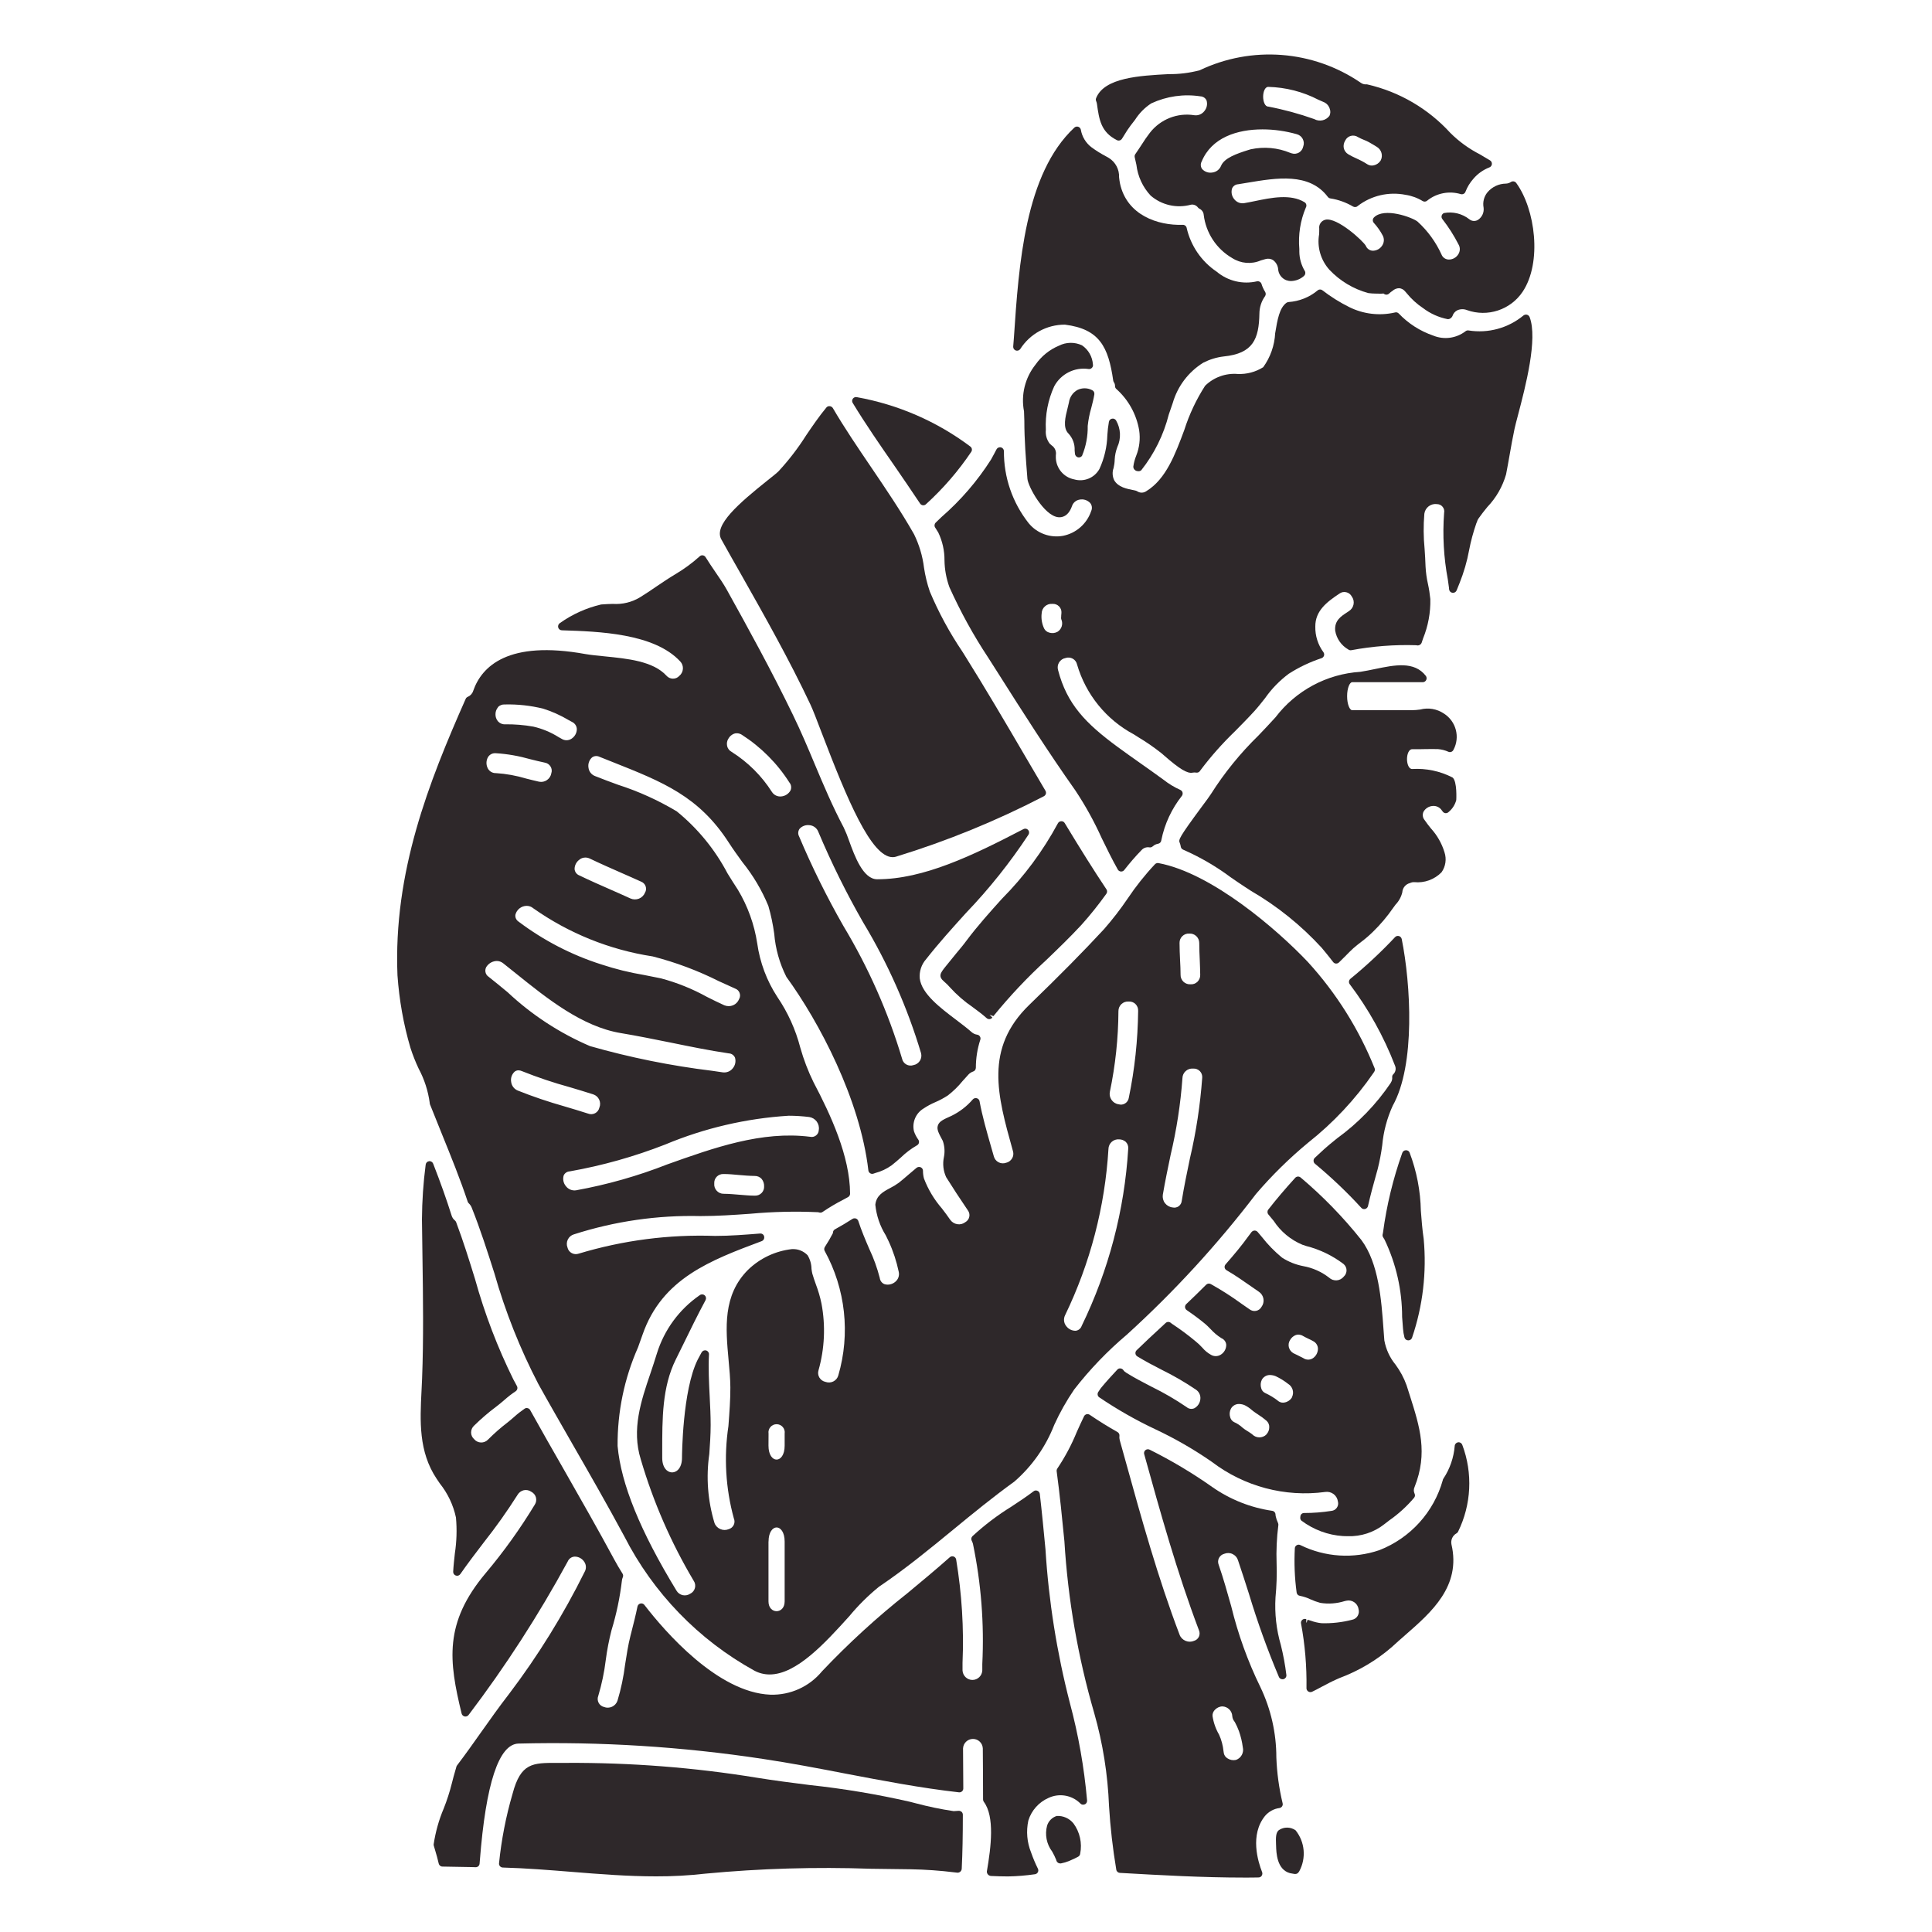 <?xml version="1.0" encoding="utf-8"?>
<!-- Generator: Adobe Illustrator 26.3.1, SVG Export Plug-In . SVG Version: 6.00 Build 0)  -->
<svg version="1.1" id="Layer_1" xmlns="http://www.w3.org/2000/svg" xmlns:xlink="http://www.w3.org/1999/xlink" x="0px" y="0px"
	 viewBox="0 0 300 300" style="enable-background:new 0 0 300 300;" xml:space="preserve">
<style type="text/css">
	.st0{fill:#FDD6BF;}
	.st1{fill:#26177E;}
	.st2{fill:#758AFC;}
	.st3{fill:#ADB7FD;}
	.st4{fill:#F0F1F5;}
	.st5{fill:#FF8501;}
	.st6{fill:#122738;}
	.st7{fill:#52E4FD;}
	.st8{fill:#F3ECE9;}
	.st9{fill:#FF6B6B;}
	.st10{fill:#FFE56C;}
	.st11{fill:#440380;}
	.st12{fill:#EB368C;}
	.st13{fill:#FFA4A4;}
	.st14{fill:#2E282A;}
	.st15{fill:#E06832;}
	.st16{fill:#16BDBA;}
	.st17{fill:#FFC816;}
	.st18{fill:#77AF41;}
	.st19{fill:#4D88AD;}
	.st20{fill:#61AFAB;}
	.st21{fill:#E3DFDB;}
	.st22{fill:#EABD7D;}
	.st23{fill:#CE6F77;}
	.st24{fill:#EF6642;}
	.st25{fill:#F4F0BA;}
	.st26{fill:#9AC0BB;}
	.st27{fill:#5D576A;}
	.st28{fill:#EF9C51;}
	.st29{fill:#336699;}
	.st30{fill:#84BAD8;}
	.st31{fill:#2D4857;}
	.st32{fill:#9EE493;}
	.st33{fill:#D9F7DC;}
	.st34{fill:#F09D51;}
	.st35{fill:#F7E3AF;}
	.st36{fill:#48233C;}
	.st37{fill:#F06643;}
	.st38{fill:#8C2155;}
	.st39{fill:#F4E04C;}
	.st40{fill:#F2ED6E;}
	.st41{fill:#CEE397;}
	.st42{fill:#8DB1AB;}
	.st43{fill:#577791;}
	.st44{fill:#4E0250;}
	.st45{fill:#801985;}
	.st46{fill:#645986;}
	.st47{fill:#8FE388;}
	.st48{fill:#57BC82;}
	.st49{fill:#FFFFFF;}
	.st50{fill:#EDC95D;}
	.st51{fill:#244E6F;}
	.st52{fill:#122E49;}
	.st53{fill:#55A3D8;}
	.st54{fill:#F6E0D2;}
	.st55{fill:#06BBC0;}
	.st56{fill:#ECE7D5;}
	.st57{fill:#FDFBEB;}
	.st58{fill:#D23353;}
	.st59{fill:#D64141;}
	.st60{fill:#F6CD4B;}
	.st61{fill:#D9476C;}
	.st62{fill:#DE7F8C;}
	.st63{fill:#D94580;}
	.st64{fill:#F6CC56;}
	.st65{fill:#FDFAD7;}
	.st66{fill:#FCF387;}
	.st67{fill:#4D281E;}
	.st68{fill:#F5E1D7;}
	.st69{fill:#A97931;}
	.st70{fill:#895C45;}
	.st71{fill:#E7CDA8;}
	.st72{fill:#333552;}
	.st73{fill:#804D33;}
	.st74{fill:#FAEAD1;}
	.st75{fill:#C58F76;}
	.st76{fill:#487443;}
	.st77{fill:#376032;}
	.st78{fill:#74402A;}
	.st79{fill:#B77A5D;}
	.st80{fill:#6A4B4A;}
	.st81{fill:#ECD6B7;}
	.st82{opacity:0.6;fill:#FFFFFF;}
	.st83{fill:#ACBAC7;}
	.st84{fill:#83939E;}
	.st85{fill:#6D7B82;}
	.st86{fill:#F5C58B;}
	.st87{fill:#E0874B;}
	.st88{fill:#2B2A39;}
	.st89{clip-path:url(#SVGID_00000157296467673777177470000016663720102576139905_);fill:#FFFFFF;}
	.st90{clip-path:url(#SVGID_00000157296467673777177470000016663720102576139905_);}
	.st91{fill:#EDB29F;}
	.st92{fill:#E6908F;}
	.st93{clip-path:url(#SVGID_00000157296467673777177470000016663720102576139905_);fill:#EB368C;}
	.st94{clip-path:url(#SVGID_00000157296467673777177470000016663720102576139905_);fill:#FFA4A4;}
	.st95{fill:#2E2540;}
	.st96{fill:#D8AA84;}
	.st97{fill:#B57545;}
	.st98{fill:#B52E4F;}
	.st99{fill:#F4D1D0;}
	.st100{fill:#DDBB58;}
	.st101{fill:none;stroke:#221F20;stroke-miterlimit:10;}
	.st102{fill:#FBF9AB;}
	.st103{fill:#A9B9C6;}
	.st104{fill:#8BA1AF;}
	.st105{fill:#D2D7DA;}
	.st106{fill:#EAF5F8;}
	.st107{opacity:0.5;fill:#FFFFFF;}
	.st108{fill:#D9917D;}
	.st109{fill:#E5A18F;}
	.st110{fill:#AF5F4D;}
	.st111{clip-path:url(#SVGID_00000088825852489471890030000004084604188569126810_);fill:#52E4FD;}
	.st112{clip-path:url(#SVGID_00000088825852489471890030000004084604188569126810_);fill:#A6705F;}
	.st113{clip-path:url(#SVGID_00000088825852489471890030000004084604188569126810_);fill:#926354;}
	.st114{clip-path:url(#SVGID_00000088825852489471890030000004084604188569126810_);fill:#FFFFFF;}
	.st115{clip-path:url(#SVGID_00000088825852489471890030000004084604188569126810_);}
	.st116{fill:#E7DEDB;}
	.st117{opacity:0.47;}
	.st118{fill:#4D7E8C;}
	.st119{opacity:0.3;clip-path:url(#SVGID_00000088825852489471890030000004084604188569126810_);fill:#52E4FD;}
	.st120{clip-path:url(#SVGID_00000088825852489471890030000004084604188569126810_);fill:#2E282A;}
	.st121{opacity:0.33;clip-path:url(#SVGID_00000062880356232207514620000008219028005800475828_);}
	.st122{fill:#FFFFFF;stroke:#231F20;stroke-width:2;stroke-miterlimit:10;}
	.st123{opacity:0.5;fill:#758AFC;}
	.st124{fill:none;stroke:#26177E;stroke-width:3;stroke-miterlimit:10;}
	.st125{opacity:0.33;fill:url(#);}
	.st126{clip-path:url(#SVGID_00000049213844985864646820000005282754606163870365_);fill:#122738;}
</style>
<g>
	<path class="st14" d="M142.87,78.19c0.1,0.15,0.26,0.25,0.44,0.27h0.06c0.16,0,0.31-0.06,0.43-0.18c2.66-2.42,5.02-5.15,7.03-8.14
		c0.16-0.26,0.1-0.6-0.14-0.79c-5.2-3.91-11.24-6.53-17.64-7.68c-0.24-0.05-0.48,0.04-0.62,0.24c-0.14,0.2-0.15,0.46-0.02,0.66
		c2.02,3.33,4.29,6.6,6.48,9.76C140.23,74.29,141.57,76.23,142.87,78.19L142.87,78.19z"/>
	<path class="st14" d="M128.83,63.07c-0.2-0.02-0.39,0.06-0.51,0.21c-1.13,1.36-2.16,2.87-3.15,4.33c-1.25,1.98-2.69,3.85-4.28,5.57
		c-0.27,0.27-0.93,0.8-1.7,1.41c-4.48,3.58-8.4,6.97-7.19,9.15c1,1.8,2.02,3.6,3.04,5.39c3.7,6.54,7.53,13.33,10.78,20.22
		c0.4,0.84,1.03,2.48,1.82,4.56c3.88,10.13,7.63,19.19,10.97,19.19l0,0c0.17,0,0.34-0.02,0.5-0.07c7.93-2.43,15.62-5.57,22.98-9.39
		c0.15-0.08,0.26-0.21,0.31-0.37c0.05-0.16,0.02-0.34-0.06-0.48c-1.07-1.81-2.13-3.62-3.19-5.43c-3.05-5.22-6.22-10.61-9.48-15.81
		l-0.26-0.41h0c-1.98-2.93-3.66-6.04-5.03-9.29c-0.41-1.21-0.71-2.44-0.9-3.7c-0.22-1.81-0.75-3.57-1.55-5.2
		c-2.04-3.59-4.39-7.05-6.66-10.4c-2.02-2.98-4.12-6.06-5.96-9.21C129.2,63.19,129.02,63.08,128.83,63.07L128.83,63.07z"/>
	<path class="st14" d="M216.18,167.26c0.03,0.31-0.05,0.61-0.22,0.86v0.02c-2.25,3.34-5.08,6.26-8.34,8.62l-1.15,0.94
		c-0.59,0.48-1.14,1-1.7,1.52l-0.61,0.57v0c-0.13,0.12-0.2,0.28-0.19,0.46c0,0.18,0.08,0.34,0.21,0.45c2.55,2.12,4.96,4.4,7.2,6.85
		c0.11,0.13,0.28,0.2,0.45,0.2c0.05,0,0.1-0.01,0.15-0.02c0.22-0.06,0.39-0.23,0.44-0.45c0.39-1.73,0.85-3.41,1.35-5.19l0.15-0.53
		c0.31-1.22,0.54-2.46,0.71-3.71c0.19-2.12,0.74-4.19,1.62-6.13c3.58-6.36,2.8-18.98,1.41-25.9c-0.05-0.23-0.21-0.4-0.43-0.47
		c-0.22-0.06-0.45,0-0.61,0.17c-2.16,2.3-4.47,4.46-6.92,6.46c-0.02,0.02-0.04,0.03-0.05,0.05c-0.05,0.05-0.09,0.1-0.12,0.16
		c-0.1,0.2-0.09,0.45,0.05,0.63c2.92,3.86,5.29,8.12,7.03,12.64c0.2,0.45,0.11,0.98-0.24,1.33
		C216.23,166.91,216.16,167.08,216.18,167.26L216.18,167.26z"/>
	<path class="st14" d="M218.94,216.76c-0.18-0.55-0.35-1.1-0.53-1.66v0c-0.41-1.15-1-2.23-1.72-3.21c-0.89-1.08-1.48-2.38-1.73-3.75
		c-0.05-0.55-0.09-1.13-0.13-1.72c-0.33-4.58-0.74-10.28-3.45-13.89h0c-2.81-3.53-5.97-6.78-9.42-9.69
		c-0.25-0.21-0.62-0.19-0.84,0.05c-1.62,1.78-2.98,3.39-4.18,4.93v0c-0.18,0.23-0.17,0.55,0.02,0.77c0.28,0.32,0.55,0.66,0.82,0.99
		c1.08,1.65,2.63,2.94,4.45,3.7l0.6,0.2c2.09,0.53,4.06,1.48,5.78,2.78c0.29,0.24,0.47,0.59,0.48,0.96c0.01,0.38-0.14,0.74-0.42,1
		c-0.27,0.34-0.67,0.56-1.1,0.59c-0.43,0.03-0.86-0.11-1.18-0.41c-1.18-0.92-2.57-1.54-4.04-1.8c-1.17-0.23-2.28-0.67-3.28-1.32
		c-1.16-0.95-2.21-2.03-3.13-3.21l-0.66-0.78c-0.12-0.14-0.3-0.21-0.48-0.21c-0.18,0.01-0.35,0.1-0.47,0.24l-0.45,0.6
		c-1.07,1.49-2.2,2.84-3.58,4.42c-0.11,0.13-0.17,0.31-0.14,0.48c0.03,0.18,0.14,0.33,0.3,0.42c1.38,0.8,2.65,1.7,3.99,2.63
		l1.05,0.73h0c0.37,0.25,0.62,0.65,0.69,1.09c0.07,0.44-0.04,0.89-0.31,1.25c-0.18,0.32-0.48,0.54-0.84,0.61s-0.72-0.02-1.01-0.24
		l-1.21-0.84c-1.54-1.12-3.14-2.15-4.81-3.08c-0.24-0.13-0.54-0.09-0.73,0.11c-1.02,1.02-2.04,2.02-3.08,3h0
		c-0.13,0.13-0.2,0.3-0.19,0.48c0.02,0.18,0.11,0.35,0.26,0.45c1.19,0.82,2.11,1.51,2.89,2.16c0.24,0.21,0.52,0.48,0.8,0.77
		c0.5,0.55,1.07,1.04,1.7,1.43c0.43,0.18,0.72,0.58,0.75,1.04c0,0.61-0.31,1.18-0.83,1.51c-0.46,0.3-1.05,0.32-1.53,0.04
		c-0.51-0.28-0.96-0.65-1.34-1.1c-0.34-0.38-0.72-0.73-1.12-1.05c-1.14-0.95-2.33-1.83-3.56-2.64c-0.07-0.04-0.13-0.09-0.19-0.14
		c-0.23-0.23-0.6-0.24-0.84-0.02l-0.74,0.69c-1.27,1.17-2.54,2.35-3.77,3.55h0c-0.13,0.13-0.2,0.31-0.18,0.5
		c0.02,0.19,0.13,0.35,0.29,0.45c1.24,0.76,2.56,1.45,3.83,2.1c1.83,0.9,3.59,1.92,5.28,3.07c0.48,0.32,0.74,0.88,0.68,1.45
		c-0.05,0.61-0.4,1.14-0.93,1.43c-0.4,0.18-0.88,0.11-1.21-0.18c-1.73-1.18-3.54-2.23-5.42-3.15c-1.31-0.68-2.67-1.38-3.93-2.17h0
		c-0.19-0.11-0.36-0.26-0.48-0.44c-0.11-0.14-0.27-0.23-0.45-0.24c-0.18-0.02-0.36,0.05-0.48,0.19c-0.82,0.88-1.65,1.78-2.42,2.71
		c-0.13,0.15-0.25,0.32-0.35,0.48c-0.05,0.08-0.1,0.16-0.16,0.24c-0.1,0.13-0.14,0.29-0.12,0.46c0.02,0.16,0.11,0.31,0.24,0.4
		c2.76,1.87,5.65,3.52,8.66,4.94c3.09,1.45,6.04,3.15,8.84,5.09c5.02,3.83,11.35,5.51,17.6,4.67c0.46-0.07,0.93,0.05,1.3,0.33
		c0.37,0.28,0.61,0.7,0.67,1.16c0.09,0.33,0.03,0.68-0.17,0.96c-0.19,0.28-0.5,0.46-0.84,0.49c-1.4,0.22-2.81,0.33-4.22,0.33
		c-0.16-0.01-0.31,0.05-0.42,0.15c-0.11,0.11-0.18,0.26-0.18,0.41c-0.01,0.06-0.02,0.13-0.02,0.19c0,0.17,0.07,0.33,0.19,0.44
		c1.87,1.4,4.11,2.24,6.44,2.39c0.24,0,0.48,0.02,0.73,0.02c2.07,0.07,4.09-0.59,5.72-1.88l0.71-0.55c1.45-1.01,2.76-2.2,3.9-3.55
		c0.14-0.18,0.17-0.43,0.06-0.64c-0.15-0.32-0.15-0.69,0-1.01C221.76,225.62,220.45,221.52,218.94,216.76L218.94,216.76z
		 M196.64,222.76L196.64,222.76c-0.62,0.59-1.6,0.58-2.2-0.04c-0.23-0.18-0.47-0.34-0.71-0.48c-0.28-0.17-0.55-0.35-0.8-0.56
		c-0.38-0.36-0.83-0.65-1.31-0.86c-0.29-0.15-0.5-0.41-0.59-0.73c-0.15-0.45-0.11-0.93,0.11-1.35c0.25-0.46,0.74-0.74,1.26-0.73
		c0.31,0.01,0.62,0.07,0.9,0.2c0.39,0.2,0.75,0.44,1.07,0.73c0.23,0.18,0.44,0.35,0.63,0.47l0.36,0.24c0.46,0.29,0.9,0.62,1.31,0.97
		c0.27,0.25,0.43,0.6,0.42,0.97c0.01,0.44-0.16,0.86-0.47,1.17L196.64,222.76z M200.61,217.01c-0.25,0.39-0.65,0.67-1.11,0.76
		c-0.31,0.08-0.65,0.02-0.92-0.15c-0.66-0.53-1.38-0.97-2.14-1.32c-0.29-0.14-0.51-0.4-0.59-0.71c-0.15-0.44-0.12-0.93,0.09-1.35
		c0.26-0.46,0.75-0.74,1.27-0.73c0.31,0.01,0.61,0.07,0.89,0.19c0.68,0.32,1.32,0.72,1.91,1.18c0.73,0.44,0.99,1.37,0.58,2.12
		H200.61z M203.79,210.95c-0.44,0.25-0.99,0.23-1.41-0.06c-0.29-0.16-0.59-0.31-0.89-0.45c-0.23-0.1-0.45-0.21-0.66-0.32h0
		c-0.35-0.2-0.6-0.54-0.7-0.93c-0.09-0.39-0.02-0.81,0.21-1.14c0.19-0.34,0.5-0.6,0.86-0.74c0.13-0.05,0.27-0.07,0.41-0.07
		c0.27,0.01,0.53,0.08,0.76,0.23c0.27,0.16,0.55,0.29,0.82,0.42c0.25,0.11,0.49,0.23,0.73,0.37c0.45,0.23,0.74,0.7,0.73,1.21
		c-0.02,0.62-0.35,1.19-0.89,1.5L203.79,210.95z"/>
	<path class="st14" d="M63.74,162.73c0.35,1.09,0.78,2.17,1.27,3.21c0.89,1.66,1.47,3.47,1.72,5.33c0,0.08,0.01,0.15,0.04,0.22
		c0.61,1.55,1.23,3.09,1.86,4.63c1.39,3.43,2.83,6.97,4,10.49v0c0.03,0.09,0.09,0.18,0.16,0.24c0.19,0.18,0.34,0.39,0.44,0.63
		c1.35,3.37,2.46,6.86,3.54,10.24c1.69,5.95,3.98,11.72,6.83,17.2c1.75,3.15,3.55,6.26,5.33,9.38c2.67,4.64,5.42,9.45,8,14.24
		c4.5,8.82,11.54,16.1,20.21,20.88c0.73,0.39,1.54,0.59,2.37,0.59c4.18,0,8.65-4.94,12.36-9.04c1.39-1.68,2.94-3.22,4.63-4.59
		c4.05-2.73,7.85-5.85,11.53-8.87c3.05-2.51,6.21-5.09,9.48-7.45l0,0c2.75-2.39,4.87-5.41,6.19-8.8c0.87-1.92,1.91-3.76,3.1-5.5
		c2.42-3.12,5.16-5.97,8.18-8.52c7.33-6.66,14.04-13.97,20.05-21.84c2.46-2.88,5.17-5.54,8.09-7.96c3.91-3.09,7.34-6.75,10.16-10.85
		c0.03-0.03,0.13-0.19,0.15-0.24h0c0.08-0.15,0.08-0.33,0.02-0.48c-2.44-6.07-5.95-11.66-10.37-16.5
		c-4.71-4.98-14.9-13.81-23.19-15.35c-0.19-0.04-0.4,0.03-0.54,0.17c-1.57,1.67-3,3.47-4.27,5.37c-1.11,1.64-2.33,3.21-3.63,4.7
		c-3.23,3.49-6.91,7.22-11.61,11.76c-7.01,6.78-4.96,14.09-2.6,22.54l0.05,0.18c0.12,0.39,0.07,0.8-0.14,1.15
		c-0.21,0.34-0.55,0.59-0.94,0.67c-0.39,0.14-0.81,0.1-1.17-0.09c-0.36-0.19-0.62-0.53-0.72-0.92l-0.44-1.53
		c-0.66-2.31-1.35-4.69-1.78-7.05c-0.05-0.22-0.22-0.39-0.44-0.44c-0.22-0.05-0.45,0.01-0.6,0.18c-0.92,1.07-2.05,1.94-3.32,2.56
		c-1.25,0.56-1.88,0.84-2.1,1.47c-0.22,0.63,0.1,1.19,0.76,2.42c0.28,0.81,0.34,1.68,0.17,2.52c-0.22,1.05-0.1,2.14,0.35,3.11
		c1,1.6,2.1,3.29,3.36,5.14l0,0c0.22,0.29,0.31,0.66,0.23,1.01c-0.07,0.36-0.3,0.66-0.62,0.84c-0.35,0.27-0.8,0.39-1.25,0.31
		c-0.44-0.07-0.83-0.32-1.09-0.68c-0.38-0.56-0.82-1.15-1.29-1.76c-1.2-1.38-2.14-2.95-2.79-4.66c-0.1-0.38-0.15-0.78-0.15-1.17
		c0.01-0.24-0.13-0.46-0.34-0.56c-0.22-0.1-0.47-0.07-0.66,0.08c-0.35,0.3-0.76,0.65-1.17,0.99c-0.63,0.54-1.23,1.06-1.57,1.32l0,0
		c-0.44,0.32-0.9,0.6-1.38,0.84c-1.05,0.56-2.13,1.14-2.28,2.58h0c0.17,1.69,0.72,3.31,1.62,4.75c0.18,0.37,0.34,0.69,0.46,0.95
		c0.7,1.52,1.22,3.11,1.56,4.74c0.12,0.56-0.08,1.15-0.53,1.52c-0.46,0.4-1.09,0.55-1.67,0.38c-0.41-0.15-0.7-0.53-0.75-0.97
		c-0.4-1.55-0.94-3.06-1.63-4.51c-0.61-1.42-1.23-2.88-1.7-4.33c-0.06-0.18-0.19-0.32-0.37-0.39c-0.18-0.06-0.38-0.04-0.54,0.06
		c-0.85,0.55-1.74,1.08-2.72,1.62h0c-0.21,0.11-0.33,0.34-0.31,0.58c-0.38,0.74-0.8,1.46-1.26,2.16c-0.11,0.18-0.13,0.41-0.03,0.6
		c3.25,5.91,4.01,12.87,2.12,19.35c-0.11,0.4-0.39,0.74-0.77,0.93s-0.81,0.21-1.21,0.07c-0.4-0.08-0.74-0.32-0.95-0.66
		c-0.21-0.35-0.26-0.76-0.14-1.15c0.95-3.37,1.11-6.91,0.46-10.35c-0.21-1.03-0.51-2.03-0.88-3.01c-0.19-0.54-0.38-1.07-0.54-1.63h0
		c-0.06-0.25-0.1-0.5-0.13-0.75c-0.01-0.75-0.22-1.48-0.61-2.12c-0.61-0.63-1.45-0.98-2.33-0.95h-0.09
		c-2.58,0.29-4.98,1.42-6.84,3.23c-3.92,3.94-3.46,9.03-3.01,13.96c0.14,1.5,0.27,2.91,0.28,4.29c0.01,1.86-0.14,3.86-0.3,5.99v0
		c-0.72,4.79-0.44,9.67,0.84,14.34c0.14,0.32,0.14,0.69-0.01,1.01c-0.15,0.32-0.43,0.56-0.77,0.66c-0.42,0.18-0.89,0.18-1.31,0
		c-0.42-0.18-0.75-0.51-0.91-0.94c-1.05-3.47-1.33-7.13-0.81-10.72c0.1-1.45,0.21-2.97,0.21-4.5c0-1.43-0.07-2.89-0.15-4.44
		c-0.11-2.16-0.22-4.4-0.11-6.53v0c0.02-0.28-0.17-0.54-0.44-0.61c-0.27-0.08-0.56,0.05-0.7,0.29l-0.11,0.2
		c-0.17,0.31-0.34,0.62-0.52,0.97c-2.34,4.74-2.42,14.78-2.42,15.22c0,3-3.07,3.01-3.07,0v-0.97c0-5.15-0.02-10.02,2.1-14.3
		l1.1-2.23c1.13-2.32,2.3-4.71,3.53-7v0c0.13-0.25,0.08-0.56-0.14-0.74c-0.21-0.19-0.53-0.2-0.76-0.03
		c-3.18,2.19-5.52,5.38-6.66,9.06c-0.31,1.03-0.66,2.06-1.01,3.11c-1.45,4.26-2.94,8.68-1.49,13.33h0
		c1.94,6.61,4.7,12.94,8.22,18.86c0.22,0.32,0.29,0.73,0.19,1.11s-0.35,0.7-0.7,0.87c-0.34,0.24-0.77,0.33-1.18,0.25
		c-0.41-0.09-0.77-0.34-0.98-0.7c-5.62-9.22-8.62-16.57-9.15-22.47c-0.04-5.27,1.04-10.49,3.17-15.31c0.24-0.67,0.48-1.33,0.71-1.99
		c3.03-8.72,10.54-11.53,18.5-14.51c0.28-0.11,0.44-0.4,0.38-0.7c-0.05-0.31-0.34-0.51-0.64-0.48c-2.28,0.18-4.65,0.37-6.97,0.37v0
		c-7.16-0.25-14.32,0.68-21.18,2.75c-0.36,0.13-0.76,0.1-1.09-0.08c-0.34-0.18-0.58-0.5-0.66-0.87c-0.16-0.4-0.14-0.85,0.05-1.24
		c0.19-0.39,0.53-0.68,0.94-0.8c6.35-2.04,12.99-3,19.66-2.84c2.6,0,5.22-0.18,7.75-0.36c3.5-0.32,7.01-0.4,10.52-0.24
		c0.08,0.03,0.16,0.05,0.24,0.06c0.16,0.03,0.32-0.01,0.45-0.1c1.02-0.69,2.07-1.32,3.17-1.88l0.79-0.43v0
		c0.19-0.11,0.31-0.31,0.31-0.53c-0.02-5.82-3.04-12.3-5.67-17.29c-0.85-1.73-1.54-3.53-2.06-5.38c-0.73-2.81-1.93-5.47-3.57-7.88
		c-1.64-2.51-2.7-5.35-3.12-8.32c-0.45-2.94-1.47-5.77-3-8.32c-0.52-0.78-1.05-1.64-1.61-2.54c-1.95-3.71-4.63-6.99-7.89-9.64
		c-2.87-1.71-5.92-3.1-9.1-4.12c-1.19-0.44-2.39-0.87-3.57-1.35c-0.56-0.21-0.96-0.71-1.03-1.3c-0.1-0.59,0.1-1.18,0.54-1.59
		c0.34-0.26,0.8-0.29,1.18-0.1l2.06,0.82c7.75,3.08,13.37,5.3,18.02,12.52c0.65,1.01,1.39,2.03,2.1,3.01v0
		c1.66,2.06,3.02,4.35,4.03,6.8c0.41,1.41,0.71,2.86,0.91,4.31c0.19,2.33,0.83,4.61,1.89,6.71c5.07,6.96,11.45,19,12.73,30.05
		c0.02,0.18,0.12,0.34,0.28,0.44c0.15,0.1,0.34,0.12,0.51,0.06l0.29-0.1h0c0.91-0.24,1.76-0.64,2.53-1.19
		c0.5-0.39,0.97-0.8,1.43-1.21c0.75-0.73,1.59-1.37,2.5-1.89c0.15-0.08,0.27-0.22,0.31-0.39c0.04-0.17,0.01-0.35-0.09-0.49
		c-0.29-0.4-0.52-0.84-0.68-1.31c-0.32-1.38,0.28-2.81,1.5-3.54c0.57-0.38,1.18-0.71,1.82-0.98c0.68-0.29,1.32-0.64,1.94-1.04
		c0.85-0.66,1.62-1.41,2.29-2.24c0.32-0.37,0.65-0.73,0.95-1.05c0.19-0.19,0.42-0.33,0.67-0.42c0.26-0.07,0.43-0.31,0.44-0.58
		c0-1.48,0.23-2.95,0.69-4.36c0.06-0.17,0.04-0.36-0.06-0.51c-0.1-0.16-0.26-0.26-0.43-0.28c-0.32-0.04-0.61-0.18-0.85-0.39
		c-0.69-0.61-1.52-1.24-2.39-1.9c-2.51-1.9-5.36-4.05-5.67-6.43v0c-0.1-1.1,0.26-2.19,1-3.02c1.92-2.45,4.09-4.85,6.18-7.16v0
		c3.6-3.75,6.85-7.83,9.71-12.17c0.14-0.23,0.11-0.53-0.07-0.73c-0.19-0.2-0.48-0.25-0.72-0.12c-7.87,4.1-15.51,7.79-22.71,7.79
		c-2.18,0-3.5-3.59-4.36-5.97v0c-0.24-0.71-0.52-1.4-0.84-2.07c-1.71-3.22-3.13-6.58-4.5-9.84c-1.05-2.51-2.14-5.09-3.37-7.62
		c-3.31-6.85-7.05-13.64-10.29-19.47c-0.47-0.85-1.09-1.76-1.76-2.73c-0.51-0.75-1.04-1.53-1.53-2.32h0
		c-0.1-0.15-0.25-0.26-0.43-0.28c-0.18-0.03-0.35,0.03-0.48,0.15c-1.16,1.05-2.43,1.98-3.78,2.78c-1.03,0.61-2.03,1.29-2.99,1.94
		c-0.81,0.55-1.62,1.11-2.46,1.62h0c-1.28,0.79-2.78,1.15-4.28,1.05c-0.55,0.02-1.14,0.03-1.8,0.09c-2.31,0.54-4.5,1.53-6.43,2.91
		c-0.21,0.15-0.3,0.42-0.23,0.67c0.07,0.25,0.3,0.42,0.56,0.43c5.71,0.18,14.34,0.46,18.38,4.83c0.3,0.31,0.45,0.73,0.42,1.16
		c-0.03,0.43-0.23,0.82-0.56,1.09c-0.26,0.29-0.63,0.44-1.01,0.43c-0.38-0.01-0.74-0.18-0.99-0.47c-2.08-2.26-6.06-2.64-9.55-2.99
		c-1.11-0.11-2.15-0.21-3.02-0.36c-12.01-2.18-16.11,1.91-17.43,5.71v0c-0.13,0.42-0.44,0.76-0.84,0.93
		c-0.15,0.06-0.27,0.17-0.33,0.32c-5.72,12.92-11.25,26.88-10.59,42.94v0C61.99,155.25,62.65,159.05,63.74,162.73L63.74,162.73z
		 M184.66,144.97h0.01h0c0.4-0.03,0.8,0.11,1.09,0.39c0.29,0.27,0.46,0.66,0.46,1.06c0,0.9,0.04,1.79,0.08,2.69
		c0.03,0.76,0.06,1.52,0.07,2.28h0c0.01,0.4-0.15,0.78-0.43,1.06c-0.29,0.28-0.68,0.42-1.07,0.39c-0.4,0.03-0.8-0.11-1.1-0.39
		c-0.29-0.28-0.46-0.67-0.45-1.07c0-0.77-0.04-1.55-0.08-2.32c-0.04-0.88-0.08-1.76-0.08-2.64c-0.01-0.4,0.15-0.78,0.43-1.05
		C183.87,145.09,184.26,144.94,184.66,144.97L184.66,144.97z M181.77,179.35c0.93-3.93,1.55-7.93,1.84-11.95
		c0.01-0.41,0.19-0.8,0.5-1.08c0.31-0.28,0.71-0.42,1.12-0.39h0.08c0.38-0.02,0.74,0.13,1.01,0.4c0.26,0.27,0.39,0.64,0.36,1.02
		c-0.31,4.22-0.94,8.41-1.91,12.53c-0.45,2.15-0.91,4.37-1.27,6.59h0c-0.03,0.34-0.21,0.64-0.48,0.84
		c-0.27,0.19-0.62,0.26-0.95,0.18c-0.46-0.05-0.88-0.29-1.17-0.66s-0.4-0.84-0.34-1.3C180.91,183.46,181.35,181.37,181.77,179.35
		L181.77,179.35z M173.67,156.99c0-0.41,0.17-0.8,0.47-1.08c0.3-0.28,0.7-0.42,1.11-0.39c0.4-0.03,0.79,0.11,1.07,0.39
		c0.28,0.28,0.43,0.66,0.41,1.06c-0.05,4.53-0.53,9.05-1.45,13.49c-0.05,0.36-0.26,0.68-0.56,0.87c-0.31,0.2-0.68,0.25-1.03,0.14
		c-0.44-0.06-0.84-0.31-1.09-0.68c-0.26-0.37-0.35-0.82-0.26-1.26C173.2,165.42,173.65,161.21,173.67,156.99L173.67,156.99z
		 M165.38,204.24c3.91-8.09,6.2-16.86,6.74-25.83c0.01-0.42,0.19-0.82,0.51-1.11c0.32-0.28,0.74-0.42,1.16-0.38
		c0.37,0,0.73,0.14,1.01,0.38c0.28,0.27,0.43,0.66,0.39,1.06c-0.58,9.56-3.04,18.91-7.23,27.53c-0.14,0.41-0.5,0.7-0.93,0.75
		c-0.6,0.01-1.16-0.28-1.5-0.77C165.18,205.41,165.12,204.78,165.38,204.24L165.38,204.24z M119.34,222.61
		c-0.06-0.37,0.05-0.74,0.29-1.02c0.24-0.28,0.59-0.44,0.96-0.44c0.37,0,0.72,0.16,0.96,0.44c0.24,0.28,0.35,0.65,0.29,1.02v1.88
		c0,2.87-2.51,2.87-2.51,0L119.34,222.61z M119.34,239.36c0-1.43,0.63-2.18,1.25-2.18s1.25,0.75,1.25,2.18v9.31
		c0,2.02-2.51,2.02-2.51,0V239.36z M124.16,128.69c0.34-0.37,0.83-0.58,1.33-0.57c0.09,0,0.19,0.01,0.28,0.02
		c0.59,0.08,1.09,0.47,1.3,1.03c2.03,4.82,4.35,9.51,6.95,14.04c3.84,6.37,6.87,13.2,9,20.32c0.11,0.4,0.04,0.84-0.18,1.19
		c-0.23,0.35-0.59,0.6-1,0.67c-0.37,0.13-0.77,0.09-1.11-0.1c-0.34-0.19-0.58-0.52-0.66-0.91c-2.16-7.22-5.22-14.14-9.11-20.6
		c-2.57-4.5-4.87-9.14-6.88-13.91C123.88,129.5,123.91,129.04,124.16,128.69L124.16,128.69z M113.11,114.69L113.11,114.69
		c0.19-0.35,0.5-0.61,0.87-0.76c0.14-0.05,0.28-0.07,0.43-0.07c0.27,0,0.53,0.08,0.76,0.22c2.98,1.91,5.51,4.44,7.41,7.43
		c0.29,0.34,0.35,0.82,0.17,1.23c-0.29,0.53-0.84,0.88-1.44,0.93c-0.57,0.06-1.13-0.21-1.44-0.69c-1.6-2.51-3.73-4.63-6.25-6.22
		c-0.36-0.19-0.62-0.52-0.71-0.91C112.82,115.43,112.89,115.02,113.11,114.69L113.11,114.69z M80.4,169.34
		c-0.57-0.23-0.96-0.75-1.03-1.36c-0.1-0.59,0.11-1.18,0.55-1.58c0.17-0.13,0.37-0.2,0.58-0.2c0.19,0,0.39,0.05,0.56,0.13
		c2.43,0.97,4.9,1.8,7.42,2.49c1.21,0.36,2.44,0.73,3.63,1.11c0.41,0.13,0.75,0.43,0.93,0.82c0.18,0.39,0.2,0.84,0.03,1.24
		c-0.08,0.37-0.32,0.69-0.66,0.87c-0.34,0.18-0.74,0.2-1.09,0.06c-1.23-0.4-2.46-0.76-3.7-1.13h0
		C85.19,171.1,82.77,170.29,80.4,169.34L80.4,169.34z M117.23,185.66h-0.03c-0.79,0-1.58-0.08-2.36-0.14
		c-0.79-0.07-1.63-0.14-2.46-0.15l0,0c-0.41,0.01-0.81-0.16-1.09-0.47c-0.28-0.3-0.42-0.71-0.38-1.12
		c-0.03-0.39,0.11-0.78,0.38-1.06c0.27-0.28,0.65-0.43,1.04-0.42h0.03c0.79,0,1.58,0.08,2.36,0.15s1.63,0.14,2.46,0.15
		c0.42-0.01,0.83,0.16,1.1,0.48c0.25,0.31,0.38,0.71,0.37,1.1c0.03,0.39-0.11,0.78-0.38,1.06
		C118,185.52,117.63,185.67,117.23,185.66L117.23,185.66z M122.47,173.25L122.47,173.25c1.06,0,2.13,0.07,3.18,0.2
		c0.47,0.07,0.89,0.32,1.17,0.7c0.28,0.38,0.4,0.86,0.32,1.32c-0.01,0.33-0.16,0.64-0.42,0.84c-0.26,0.21-0.6,0.28-0.92,0.21
		c-7.51-0.95-14.96,1.71-22.17,4.28c-4.58,1.8-9.33,3.15-14.18,4.03c-0.61,0.09-1.22-0.16-1.59-0.66c-0.38-0.46-0.5-1.08-0.33-1.65
		c0.17-0.37,0.53-0.61,0.94-0.63c5.08-0.9,10.05-2.3,14.85-4.18C109.4,175.17,115.88,173.66,122.47,173.25L122.47,173.25z
		 M111.74,152.41c0.81,0.37,1.61,0.74,2.4,1.09l0,0c0.32,0.11,0.58,0.35,0.7,0.67c0.12,0.32,0.1,0.67-0.07,0.96
		c-0.17,0.44-0.51,0.79-0.94,0.97c-0.43,0.18-0.92,0.18-1.36,0c-0.87-0.39-1.77-0.84-2.69-1.3c-2.26-1.25-4.66-2.22-7.15-2.88
		c-0.89-0.19-1.77-0.36-2.65-0.53c-2.23-0.37-4.44-0.92-6.59-1.63c-4.64-1.47-8.99-3.73-12.88-6.66c-0.35-0.24-0.54-0.64-0.48-1.06
		c0.2-0.8,0.92-1.37,1.75-1.38c0.38,0,0.74,0.13,1.03,0.38c5.52,3.89,11.86,6.45,18.53,7.47c3.59,0.92,7.08,2.23,10.39,3.9
		L111.74,152.41z M90.04,133.43L90.04,133.43c0.25-0.18,0.55-0.27,0.86-0.27c0.25,0,0.5,0.06,0.73,0.18
		c1.63,0.78,3.29,1.51,4.95,2.24c0.99,0.44,1.99,0.87,2.97,1.32c0.32,0.12,0.58,0.38,0.7,0.71c0.12,0.33,0.09,0.69-0.09,0.99
		c-0.17,0.43-0.51,0.77-0.94,0.94c-0.43,0.17-0.91,0.16-1.33-0.03c-1.02-0.47-2.05-0.92-3.07-1.37c-1.62-0.71-3.23-1.42-4.85-2.2
		c-0.42-0.16-0.71-0.54-0.75-0.99c0-0.61,0.31-1.18,0.82-1.51L90.04,133.43z M77.31,109.81L77.31,109.81
		c0.28-0.29,0.67-0.45,1.08-0.42c2-0.05,4,0.17,5.95,0.65c1.37,0.43,2.68,1.02,3.91,1.75l0.57,0.31c0.44,0.2,0.73,0.63,0.75,1.11
		c0,0.61-0.32,1.18-0.84,1.51c-0.45,0.29-1.03,0.3-1.49,0.02l-0.5-0.28v0c-1.21-0.76-2.53-1.31-3.92-1.63
		c-1.46-0.26-2.93-0.38-4.41-0.36c-0.42,0.02-0.82-0.16-1.1-0.48c-0.25-0.31-0.38-0.69-0.37-1.09c0-0.39,0.13-0.76,0.38-1.06
		L77.31,109.81z M75.78,117.56L75.78,117.56c0.25-0.4,0.69-0.63,1.16-0.6h0.05c1.81,0.11,3.6,0.43,5.35,0.93
		c0.75,0.19,1.49,0.37,2.25,0.53h0c0.37,0.06,0.69,0.27,0.89,0.59c0.2,0.31,0.25,0.7,0.13,1.06c-0.07,0.43-0.32,0.81-0.68,1.06
		c-0.36,0.25-0.8,0.34-1.23,0.25c-0.66-0.14-1.32-0.32-1.98-0.48c-1.53-0.46-3.11-0.75-4.7-0.85c-0.53,0.02-1.02-0.26-1.27-0.73
		C75.46,118.76,75.47,118.11,75.78,117.56L75.78,117.56z M75.66,149.95c0.36-0.45,0.9-0.71,1.47-0.73c0.37,0,0.73,0.13,1.02,0.37
		c0.65,0.51,1.32,1.05,1.99,1.59c4.8,3.86,10.24,8.24,16.27,9.24c2.54,0.42,5.12,0.95,7.62,1.45c2.99,0.61,6.08,1.25,9.15,1.7
		c0.42,0.02,0.78,0.28,0.95,0.66c0.17,0.58,0.04,1.2-0.35,1.66c-0.37,0.48-0.98,0.71-1.58,0.62l-1.64-0.24
		c-6.4-0.78-12.74-2.06-18.94-3.83c-4.72-2.02-9.05-4.85-12.8-8.37c-1.02-0.84-2.01-1.66-2.95-2.4v0c-0.28-0.18-0.46-0.48-0.5-0.81
		C75.33,150.52,75.44,150.19,75.66,149.95L75.66,149.95z"/>
	<path class="st14" d="M157.33,53.81c-0.02,0.27,0.14,0.51,0.39,0.61c0.25,0.09,0.53,0.01,0.69-0.2c1.51-2.38,4.13-3.82,6.95-3.81
		c5.38,0.68,6.75,3.46,7.5,8.68c0.01,0.09,0.05,0.18,0.1,0.26c0.12,0.17,0.18,0.37,0.18,0.57c-0.01,0.16,0.05,0.32,0.16,0.44
		c1.9,1.68,3.17,3.96,3.59,6.46c0.2,1.33,0.04,2.69-0.46,3.94c-0.22,0.55-0.37,1.11-0.45,1.7c0,0.18,0.07,0.36,0.2,0.48
		c0.13,0.14,0.32,0.22,0.51,0.22c0.04,0.01,0.08,0.01,0.12,0.01c0.15,0,0.3-0.06,0.41-0.16c2.02-2.55,3.47-5.5,4.27-8.65
		c0.23-0.67,0.43-1.28,0.61-1.77c0.75-2.61,2.44-4.84,4.74-6.27c1-0.51,2.07-0.84,3.18-0.97c4.56-0.46,5.47-2.7,5.54-6.67
		c0.01-0.96,0.31-1.9,0.87-2.68c0.14-0.2,0.15-0.47,0.02-0.68c-0.24-0.38-0.43-0.79-0.56-1.22c-0.09-0.29-0.39-0.47-0.69-0.42
		c-2.21,0.52-4.53-0.03-6.27-1.49c-2.37-1.59-4.04-4.03-4.67-6.82c-0.06-0.28-0.32-0.48-0.61-0.46c-3.84,0.13-8.68-1.48-9.74-6.43
		c-0.06-0.32-0.11-0.64-0.14-0.95c0.05-1.21-0.55-2.35-1.57-2.99l-0.4-0.23c-0.8-0.42-1.57-0.89-2.3-1.43
		c-0.89-0.67-1.49-1.66-1.67-2.75c-0.05-0.21-0.2-0.38-0.41-0.45c-0.21-0.06-0.43-0.01-0.59,0.13c-7.68,7.16-8.63,21.26-9.39,32.61
		L157.33,53.81z"/>
	<path class="st14" d="M154.26,157.78c2.52-3.1,5.27-6.02,8.22-8.72c1.82-1.75,3.71-3.57,5.45-5.45c1.37-1.53,2.66-3.14,3.86-4.82
		c0.15-0.2,0.16-0.48,0.02-0.69c-1.98-2.97-4.03-6.24-6.48-10.29c-0.11-0.19-0.32-0.31-0.55-0.29c-0.22,0.01-0.42,0.14-0.52,0.34
		c-2.32,4.3-5.24,8.24-8.68,11.7c-1.86,2.06-3.78,4.2-5.52,6.52c-0.48,0.66-1,1.27-1.51,1.88c-0.4,0.48-0.8,0.97-1.21,1.49
		l-0.47,0.58c-0.86,1.07-1.25,1.56-0.24,2.42c0.31,0.26,0.6,0.54,0.86,0.85c1.06,1.17,2.26,2.21,3.56,3.1
		c0.73,0.54,1.48,1.09,2.16,1.7c0.11,0.1,0.25,0.15,0.4,0.15h0.06c0.17-0.02,0.32-0.11,0.42-0.24l-0.43-0.43L154.26,157.78z"/>
	<path class="st14" d="M221.07,192.38c-0.22-1.48-0.33-2.94-0.44-4.36c-0.06-3.09-0.65-6.15-1.75-9.05
		c-0.09-0.24-0.33-0.38-0.59-0.36c-0.25,0.01-0.47,0.18-0.55,0.42c-1.42,3.99-2.42,8.12-2.98,12.31c-0.01,0.09-0.03,0.18-0.05,0.27
		c-0.05,0.15-0.04,0.32,0.03,0.46c0.06,0.11,0.12,0.21,0.26,0.43h0c1.79,3.75,2.72,7.85,2.72,12c0.05,0.61,0.1,1.24,0.14,1.84
		c0.03,0.45,0.11,0.88,0.22,1.32c0.06,0.27,0.29,0.46,0.57,0.47h0.04c0.27,0,0.5-0.17,0.58-0.43
		C220.94,202.78,221.55,197.56,221.07,192.38L221.07,192.38z"/>
	<path class="st14" d="M192.26,28.61c0.48-0.08,0.97-0.16,1.45-0.24c4.5-0.75,9.6-1.61,12.47,2.2c0.1,0.13,0.24,0.22,0.4,0.24
		c1.25,0.19,2.45,0.63,3.54,1.27c0.24,0.13,0.54,0.09,0.73-0.11c2.1-1.61,4.79-2.23,7.39-1.72c0.94,0.14,1.85,0.47,2.67,0.97
		c0.23,0.14,0.51,0.11,0.71-0.07c1.47-1.18,3.43-1.55,5.23-1c0.3,0.07,0.61-0.09,0.71-0.38c0.28-0.73,0.69-1.4,1.21-1.99
		c0.67-0.8,1.54-1.41,2.51-1.79c0.21-0.08,0.36-0.28,0.38-0.51c0.02-0.23-0.09-0.45-0.28-0.57c-0.52-0.32-1.05-0.63-1.58-0.94h0
		c-1.7-0.87-3.25-1.99-4.6-3.34c-3.42-3.75-7.9-6.37-12.84-7.51c-0.07-0.02-0.14-0.03-0.22-0.02c-0.31,0.02-0.62-0.08-0.87-0.27
		c-7.39-5.04-16.91-5.77-24.98-1.92c-1.58,0.42-3.21,0.62-4.85,0.6c-4.43,0.24-9.95,0.53-11.23,3.71v0c-0.07,0.16-0.07,0.33,0,0.48
		c0.05,0.13,0.1,0.27,0.12,0.41c0.34,2.45,0.61,4.39,3.1,5.65c0.28,0.14,0.62,0.05,0.79-0.22l0.32-0.51
		c0.31-0.54,0.66-1.05,1.03-1.55c0.23-0.28,0.45-0.58,0.68-0.88c0.65-1.02,1.5-1.89,2.52-2.55c2.39-1.11,5.04-1.49,7.64-1.09
		c0.41,0.02,0.77,0.26,0.94,0.63c0.18,0.57,0.05,1.19-0.33,1.65c-0.37,0.49-0.98,0.74-1.58,0.65c-2.62-0.42-5.26,0.63-6.89,2.73
		c-0.46,0.6-0.88,1.21-1.28,1.85c-0.32,0.48-0.63,0.97-0.97,1.45c-0.11,0.14-0.14,0.33-0.1,0.51c0.1,0.4,0.18,0.78,0.26,1.16
		c0.21,1.79,0.98,3.46,2.21,4.78c1.71,1.48,4.05,2.01,6.23,1.42c0.42-0.09,0.85,0.08,1.11,0.42c0.06,0.09,0.15,0.16,0.26,0.21
		c0.36,0.18,0.61,0.53,0.64,0.93c0.34,2.81,1.97,5.3,4.42,6.72c1.32,0.85,2.99,1,4.44,0.37c0.24-0.07,0.48-0.14,0.73-0.21
		c0.41-0.12,0.85-0.06,1.21,0.18c0.43,0.33,0.71,0.83,0.76,1.37c0.04,0.76,0.53,1.43,1.23,1.72c0.25,0.09,0.51,0.14,0.78,0.14
		c0.74-0.02,1.46-0.3,2.01-0.8c0.21-0.19,0.27-0.51,0.12-0.76c-0.54-0.9-0.84-1.94-0.85-2.99v-0.43c-0.19-2.19,0.15-4.4,1.01-6.43
		c0.17-0.28,0.08-0.66-0.2-0.83c-2.17-1.33-5.23-0.69-7.69-0.18c-0.6,0.12-1.15,0.24-1.66,0.32c-0.59,0.11-1.19-0.13-1.56-0.6
		c-0.39-0.46-0.52-1.08-0.35-1.66C191.46,28.9,191.84,28.63,192.26,28.61L192.26,28.61z M208.89,21.82
		c0.17-0.36,0.49-0.62,0.87-0.72c0.38-0.1,0.79-0.03,1.11,0.19c0.3,0.16,0.6,0.31,0.92,0.43c0.27,0.1,0.53,0.22,0.78,0.36
		c0.42,0.24,0.84,0.48,1.23,0.73c0.73,0.44,0.99,1.38,0.58,2.13c-0.24,0.37-0.61,0.63-1.04,0.73c-0.35,0.09-0.72,0.03-1.02-0.16
		c-0.54-0.35-1.11-0.65-1.7-0.91c-0.43-0.19-0.86-0.41-1.27-0.65c-0.35-0.21-0.6-0.56-0.69-0.96
		C208.58,22.59,208.67,22.17,208.89,21.82L208.89,21.82z M196.93,13.49c2.72,0.07,5.38,0.75,7.79,2l0.94,0.41
		c0.4,0.2,0.7,0.56,0.82,0.99c0.14,0.35,0.12,0.74-0.04,1.09c-0.55,0.74-1.56,0.96-2.37,0.51c-2.33-0.83-4.72-1.48-7.14-1.94
		c-0.51,0-0.79-0.79-0.79-1.54C196.14,14.27,196.42,13.49,196.93,13.49L196.93,13.49z M189.6,25.76c-0.23,0.57-0.75,0.96-1.36,1.03
		c-0.59,0.1-1.18-0.11-1.58-0.55c-0.24-0.34-0.27-0.79-0.07-1.15c1.55-3.76,5.56-5,9.45-5c1.8,0,3.6,0.26,5.33,0.75
		c0.4,0.11,0.73,0.37,0.92,0.74c0.19,0.37,0.22,0.79,0.07,1.18c-0.08,0.39-0.32,0.73-0.66,0.93c-0.34,0.2-0.76,0.24-1.13,0.12
		l-0.24-0.08c-1.93-0.8-4.06-0.99-6.11-0.55l-0.34,0.1C191.99,23.87,190.1,24.54,189.6,25.76L189.6,25.76z"/>
	<path class="st14" d="M209.97,105.93h10.95c0.23,0,0.44-0.13,0.54-0.34c0.1-0.2,0.08-0.45-0.05-0.63c-1.79-2.34-4.87-1.7-7.86-1.08
		c-0.77,0.16-1.55,0.32-2.32,0.44v0c-5.21,0.33-10.01,2.91-13.17,7.06c-0.87,0.97-1.76,1.89-2.64,2.82c-2.81,2.74-5.3,5.8-7.4,9.12
		c-0.13,0.22-0.76,1.08-1.44,1.99c-3.53,4.78-3.61,5.09-3.39,5.57c0.08,0.19,0.13,0.39,0.16,0.59c0.03,0.21,0.18,0.39,0.38,0.47
		c2.6,1.14,5.07,2.57,7.35,4.27c0.7,0.48,1.4,0.97,2.11,1.43l1.06,0.69h0c4.09,2.38,7.79,5.36,10.99,8.85
		c0.59,0.7,1.18,1.44,1.77,2.2c0.1,0.14,0.26,0.23,0.43,0.24h0.05c0.15,0,0.3-0.06,0.41-0.16c0.35-0.33,0.69-0.67,1.03-1.02
		c0.39-0.4,0.79-0.81,1.21-1.19c0.39-0.34,0.79-0.66,1.21-0.98v0c0.66-0.49,1.28-1.03,1.86-1.6c1.16-1.13,2.21-2.37,3.13-3.71
		c0.09-0.14,0.23-0.31,0.37-0.5c0.51-0.53,0.87-1.19,1.04-1.9c0.04-0.69,0.52-1.27,1.19-1.44c0.21-0.1,0.43-0.15,0.66-0.14
		c1.57,0.16,3.13-0.4,4.24-1.53c0.64-0.9,0.81-2.06,0.46-3.11c-0.42-1.39-1.15-2.66-2.13-3.73c-0.33-0.42-0.67-0.84-0.97-1.29
		c-0.29-0.35-0.35-0.83-0.17-1.25c0.29-0.53,0.83-0.88,1.44-0.92c0.56-0.05,1.11,0.21,1.42,0.69c0.02,0.03,0.1,0.14,0.13,0.17l0,0
		c0.1,0.15,0.26,0.24,0.44,0.26c0.18,0.01,0.35-0.05,0.48-0.18c0.58-0.48,1-1.13,1.19-1.86c0-0.03,0.17-2.91-0.58-3.5
		c-1.94-1-4.1-1.45-6.28-1.32c-0.51,0-0.79-0.79-0.79-1.54s0.28-1.53,0.79-1.53c0.85,0,1.51,0,2.08-0.02c0.69,0,1.26-0.02,1.91,0
		l0,0c0.57,0.04,1.13,0.18,1.66,0.42c0.3,0.13,0.65-0.02,0.78-0.32c1.05-1.97,0.4-4.42-1.49-5.62c-1.09-0.73-2.43-0.96-3.7-0.62
		c-0.42,0.06-0.84,0.09-1.25,0.1h-9.29c-0.38,0-0.79-0.9-0.79-2.18S209.59,105.93,209.97,105.93L209.97,105.93z"/>
	<path class="st14" d="M229.34,81.04c0.05-0.18,0.12-0.36,0.23-0.51c0.42-0.61,0.9-1.21,1.38-1.8c1.37-1.43,2.36-3.16,2.91-5.06
		c0.2-1.02,0.38-2.05,0.56-3.07c0.24-1.35,0.47-2.69,0.76-4.03c0.11-0.5,0.3-1.24,0.54-2.14c1.16-4.41,3.09-11.8,1.8-15.19
		c-0.07-0.18-0.22-0.32-0.41-0.37c-0.19-0.05-0.39,0-0.54,0.11c-2.38,1.97-5.49,2.82-8.54,2.33c-0.19-0.03-0.37,0.03-0.51,0.16
		c-1.43,1.07-3.31,1.32-4.97,0.64c-2.04-0.7-3.88-1.88-5.36-3.44c-0.16-0.16-0.4-0.22-0.62-0.14c-2.38,0.54-4.87,0.24-7.05-0.84
		c-1.47-0.73-2.86-1.6-4.16-2.6c-0.23-0.19-0.57-0.18-0.79,0.03c-1.27,1.05-2.84,1.67-4.48,1.78c-0.11,0.01-0.22,0.05-0.32,0.11
		c-1.1,0.79-1.41,2.61-1.76,4.72v0c-0.1,1.91-0.74,3.74-1.86,5.29c-1.19,0.75-2.57,1.11-3.97,1.05c-1.87-0.15-3.71,0.52-5.05,1.83
		c-1.37,2.13-2.46,4.44-3.23,6.86c-1.4,3.76-2.84,7.64-5.89,9.5c-0.43,0.31-1.01,0.32-1.45,0.01c-0.1-0.05-0.2-0.09-0.31-0.11
		c-1.34-0.26-2.6-0.5-3.24-1.59c-0.28-0.6-0.32-1.28-0.09-1.9c0.1-0.43,0.16-0.87,0.17-1.31c0.03-0.66,0.17-1.3,0.4-1.92
		c0.62-1.33,0.55-2.89-0.19-4.16c-0.13-0.21-0.38-0.32-0.63-0.27c-0.25,0.05-0.44,0.25-0.48,0.49c-0.12,0.68-0.2,1.37-0.24,2.05
		c-0.05,1.82-0.47,3.62-1.23,5.27c-0.77,1.39-2.39,2.06-3.92,1.62c-1.6-0.31-2.77-1.68-2.85-3.3v-0.46
		c0.11-0.59-0.15-1.19-0.65-1.52l-0.31-0.28h0c-0.46-0.61-0.67-1.37-0.59-2.13c-0.12-2.33,0.33-4.65,1.3-6.77
		c1.04-1.93,3.17-3,5.33-2.68c0.19,0.03,0.39-0.04,0.52-0.18c0.14-0.14,0.2-0.33,0.16-0.52c-0.08-1.2-0.7-2.3-1.7-2.98
		c-1.14-0.53-2.46-0.51-3.58,0.06c-1.46,0.61-2.72,1.63-3.63,2.93c-1.63,2.04-2.29,4.7-1.79,7.27c0.02,0.5,0.04,1,0.05,1.47
		c0,2.88,0.22,5.78,0.48,9.01c0.11,1.21,2.55,5.67,4.75,5.95c0.54,0.07,1.56-0.05,2.16-1.7h0c0.17-0.54,0.63-0.94,1.19-1.03
		c0.6-0.12,1.22,0.08,1.64,0.52c0.29,0.35,0.35,0.83,0.16,1.25c-0.66,1.97-2.32,3.44-4.36,3.85c-2.01,0.37-4.06-0.38-5.35-1.96
		c-2.52-3.19-3.88-7.15-3.84-11.22c-0.02-0.27-0.22-0.5-0.48-0.56c-0.27-0.05-0.54,0.07-0.67,0.31c-0.26,0.48-0.53,1.03-0.86,1.6v0
		c-2.12,3.33-4.72,6.34-7.7,8.93l-0.88,0.85h0c-0.21,0.2-0.25,0.51-0.1,0.75l0.19,0.3c0.1,0.17,0.2,0.33,0.3,0.48
		c0.65,1.35,0.98,2.83,0.97,4.32c0.02,1.43,0.28,2.84,0.77,4.19c1.71,3.79,3.71,7.44,6,10.9l1.51,2.37
		c3.84,6.06,7.81,12.3,12.04,18.28c1.56,2.35,2.93,4.83,4.09,7.4c0.79,1.62,1.61,3.3,2.5,4.88v0c0.1,0.18,0.28,0.29,0.48,0.31h0.05
		c0.18,0,0.36-0.08,0.47-0.23c0.84-1.08,1.74-2.12,2.69-3.1c0.31-0.34,0.77-0.5,1.23-0.42c0.18,0.03,0.37-0.03,0.51-0.16
		c0.23-0.21,0.51-0.35,0.82-0.4c0.27-0.04,0.48-0.27,0.51-0.55c0.5-2.52,1.61-4.89,3.21-6.91c0.1-0.15,0.13-0.34,0.08-0.52
		c-0.05-0.18-0.19-0.32-0.36-0.39c-0.93-0.42-1.8-0.95-2.6-1.58c-1.18-0.87-2.37-1.7-3.57-2.55c-1.19-0.85-2.38-1.67-3.55-2.54
		c-4.93-3.63-7.87-6.62-9.25-11.95h0c-0.11-0.4-0.05-0.83,0.17-1.18c0.22-0.35,0.58-0.6,0.99-0.67c0.37-0.13,0.79-0.09,1.13,0.1
		c0.34,0.19,0.59,0.53,0.67,0.92c1.36,4.64,4.52,8.54,8.79,10.82l0.74,0.47h0c1.26,0.75,2.46,1.59,3.61,2.5l0.32,0.28
		c2.44,2.14,3.65,2.87,4.46,2.71c0.19-0.04,0.38-0.04,0.57-0.01c0.19,0.03,0.39-0.03,0.52-0.17c0.06-0.06,0.11-0.13,0.16-0.21
		c1.62-2.16,3.42-4.18,5.37-6.06c1.01-1.03,2.03-2.05,3.01-3.13c0.57-0.63,1.1-1.31,1.64-1.99c1.01-1.45,2.26-2.73,3.68-3.79
		c1.59-1.02,3.3-1.83,5.09-2.42c0.18-0.06,0.32-0.21,0.38-0.39c0.06-0.18,0.02-0.39-0.09-0.54c-0.85-1.15-1.29-2.55-1.26-3.98
		c-0.02-2.42,1.76-3.8,3.74-5.11h0c0.3-0.23,0.69-0.31,1.06-0.22c0.37,0.08,0.68,0.32,0.86,0.66c0.26,0.35,0.36,0.79,0.28,1.22
		c-0.08,0.43-0.34,0.8-0.7,1.04l-0.33,0.22c-0.92,0.6-1.97,1.27-1.82,2.84h0c0.2,1.22,0.95,2.29,2.03,2.91
		c0.14,0.1,0.31,0.15,0.48,0.11c3.32-0.62,6.71-0.88,10.09-0.77c0.33,0.11,0.69-0.06,0.82-0.38l0.22-0.66
		c0.79-1.94,1.18-4.03,1.13-6.13c-0.08-0.79-0.2-1.58-0.37-2.35c-0.2-0.88-0.32-1.77-0.37-2.67c-0.03-0.97-0.09-1.88-0.15-2.78
		c-0.18-1.81-0.19-3.63-0.04-5.44c0.06-0.47,0.31-0.89,0.68-1.17c0.38-0.28,0.85-0.4,1.31-0.33c0.34,0.01,0.65,0.16,0.86,0.43
		c0.21,0.26,0.29,0.61,0.22,0.93c-0.26,3.46-0.06,6.95,0.58,10.36l0.18,1.3c0,0.08,0,0.15,0.02,0.24c0.04,0.27,0.25,0.48,0.53,0.51
		c0.27,0.03,0.53-0.12,0.63-0.37l0.46-1.14c0.66-1.65,1.16-3.36,1.48-5.1c0.27-1.42,0.65-2.81,1.12-4.17
		C229.27,81.2,229.31,81.12,229.34,81.04L229.34,81.04z M164.2,98.11c-0.39,0.21-0.85,0.26-1.28,0.12
		c-0.34-0.09-0.63-0.32-0.79-0.64c-0.34-0.73-0.48-1.54-0.38-2.35c0.01-0.41,0.19-0.8,0.5-1.08c0.31-0.28,0.71-0.42,1.12-0.39h0.08
		c0.37-0.02,0.74,0.12,1,0.39c0.26,0.26,0.4,0.63,0.37,1l-0.04,0.48v0.16c-0.03,0.12-0.03,0.25,0.02,0.37
		C165.11,96.88,164.86,97.71,164.2,98.11L164.2,98.11z"/>
	<path class="st14" d="M226.16,238.1c0.1-0.06,0.19-0.14,0.24-0.24c2.08-4.22,2.32-9.11,0.66-13.51c-0.1-0.27-0.37-0.43-0.65-0.39
		c-0.28,0.04-0.5,0.27-0.52,0.55c-0.15,1.82-0.75,3.57-1.76,5.09c-0.05,0.07-0.08,0.14-0.09,0.22c-1.39,4.98-5.04,9.01-9.86,10.89
		c-4.02,1.37-8.42,1.09-12.24-0.78c-0.18-0.1-0.4-0.1-0.57,0c-0.18,0.1-0.3,0.28-0.31,0.48c-0.12,2.29-0.03,4.6,0.28,6.87
		c0.03,0.27,0.24,0.48,0.51,0.52c0.56,0.11,1.1,0.29,1.61,0.53c0.5,0.23,1.01,0.41,1.54,0.56c1.27,0.21,2.57,0.11,3.79-0.27
		l0.26-0.06c0.42-0.1,0.87-0.02,1.23,0.23c0.36,0.24,0.61,0.63,0.67,1.06c0.11,0.35,0.06,0.74-0.13,1.06
		c-0.19,0.32-0.51,0.54-0.88,0.61c-1.55,0.4-3.15,0.58-4.74,0.53c-0.56-0.06-1.12-0.19-1.66-0.39l-0.5-0.15l-0.15,0.44h-0.05v-0.53
		c-0.2-0.08-0.43-0.04-0.6,0.09c-0.17,0.14-0.26,0.35-0.22,0.56c0.62,3.31,0.9,6.67,0.85,10.04c-0.01,0.16,0.05,0.33,0.17,0.45
		c0.11,0.12,0.27,0.19,0.44,0.19c0.1,0,0.19-0.02,0.27-0.06c0.48-0.24,0.97-0.48,1.45-0.75c0.8-0.42,1.6-0.85,2.38-1.19l0.48-0.21
		c2.94-1.1,5.67-2.72,8.04-4.77c0.68-0.63,1.39-1.25,2.11-1.88c4.08-3.56,8.69-7.59,7.17-14.09h0
		C225.25,239.12,225.56,238.43,226.16,238.1L226.16,238.1z"/>
	<path class="st14" d="M148.84,281.18l-0.26,0.02c-0.16,0-0.33,0.02-0.5,0.03v0c-1.97-0.29-3.93-0.7-5.85-1.21l-0.93-0.24
		c-5.13-1.17-10.32-2.04-15.56-2.6c-2.71-0.34-5.51-0.7-8.24-1.14v0c-9.74-1.59-19.59-2.35-29.46-2.3h-1.57
		c-3.73,0-5.61-0.03-6.88,4.8h0c-1.03,3.52-1.73,7.14-2.1,10.79c-0.02,0.17,0.04,0.33,0.15,0.46c0.11,0.12,0.27,0.2,0.44,0.2
		c3.57,0.1,7.18,0.39,10.68,0.67c4.3,0.35,8.7,0.7,13.12,0.7l0,0c2.55,0.01,5.1-0.13,7.64-0.42c8.55-0.81,17.14-1.06,25.73-0.76
		c2.05,0.03,4.1,0.06,6.17,0.08h0c2.28,0.04,4.55,0.2,6.81,0.48l0.46,0.05c0.17,0,0.34-0.07,0.46-0.19c0.13-0.13,0.19-0.3,0.19-0.48
		c0.12-2.45,0.17-5.09,0.17-8.33l0,0c0-0.17-0.07-0.33-0.19-0.45C149.17,281.23,149.01,281.17,148.84,281.18L148.84,281.18z"/>
	<path class="st14" d="M169.58,60.58c-0.71-0.37-1.55-0.38-2.27-0.03c-0.73,0.4-1.22,1.13-1.33,1.96c-0.05,0.26-0.12,0.55-0.21,0.88
		c-0.34,1.35-0.77,3.02,0.13,3.92h0c0.67,0.71,1.02,1.66,0.97,2.64l0.05,0.53c0.03,0.25,0.21,0.46,0.45,0.53
		c0.05,0.01,0.1,0.02,0.15,0.02c0.2,0,0.39-0.1,0.5-0.26c0.61-1.47,0.91-3.05,0.88-4.64c0.1-0.94,0.28-1.87,0.55-2.78
		c0.18-0.69,0.36-1.4,0.48-2.12C169.97,60.95,169.82,60.68,169.58,60.58L169.58,60.58z"/>
	<path class="st14" d="M235.44,28.41c-0.19-0.26-0.54-0.32-0.81-0.16c-0.23,0.16-0.51,0.25-0.79,0.26c-1.1,0.01-2.14,0.5-2.86,1.34
		c-0.55,0.67-0.77,1.54-0.61,2.39c0.1,0.74-0.23,1.46-0.84,1.88c-0.42,0.28-0.98,0.25-1.37-0.07c-1.11-0.88-2.55-1.23-3.94-0.97
		c-0.18,0.07-0.31,0.23-0.36,0.41c-0.05,0.18-0.01,0.38,0.11,0.53c0.96,1.23,1.8,2.55,2.51,3.94c0.28,0.47,0.26,1.05-0.03,1.51
		c-0.32,0.53-0.9,0.85-1.52,0.83c-0.47-0.02-0.9-0.31-1.08-0.75c-0.88-1.95-2.15-3.7-3.73-5.14c-0.8-0.65-5.19-2.27-6.78-0.64
		c-0.22,0.23-0.23,0.59-0.02,0.83c0.54,0.59,1.01,1.25,1.38,1.96c0.27,0.49,0.24,1.09-0.07,1.56c-0.33,0.52-0.9,0.83-1.52,0.81
		c-0.46-0.04-0.85-0.33-1.02-0.75c-0.36-0.71-4.47-4.5-6.3-4.06c-0.62,0.15-1.03,0.75-0.94,1.38c0,0.3,0,0.59-0.02,0.88
		c-0.34,1.98,0.25,4,1.59,5.5c1.65,1.75,3.74,3,6.06,3.63c0.4,0.05,0.8,0.08,1.21,0.08c0.21,0,0.42,0,0.63,0.02
		c0.15,0,0.31-0.01,0.46-0.03h0.07c0.24,0.23,0.61,0.23,0.85,0c0.16-0.16,0.33-0.29,0.52-0.41c0.29-0.27,0.66-0.42,1.05-0.42
		c0.35,0.03,0.68,0.21,0.9,0.48l0.21,0.24c0.74,0.92,1.61,1.72,2.59,2.37c1.13,0.86,2.45,1.45,3.84,1.72c0.1,0,0.19-0.02,0.28-0.05
		c0.2-0.09,0.36-0.24,0.45-0.44c0.12-0.39,0.4-0.72,0.77-0.9c0.47-0.2,1-0.21,1.48-0.02c3.19,1.14,6.75-0.03,8.64-2.84
		C239.48,40.75,238.4,32.47,235.44,28.41L235.44,28.41z"/>
	<path class="st14" d="M164.09,281.98c-0.72,0.23-1.28,0.79-1.5,1.51c-0.37,1.39-0.08,2.87,0.79,4.02c0.24,0.42,0.45,0.85,0.63,1.3
		c0.01,0.07,0.04,0.14,0.07,0.21c0.11,0.2,0.31,0.33,0.54,0.33c0.04,0,0.08,0,0.12,0c0.42-0.08,0.84-0.2,1.23-0.36
		c0.05-0.03,0.18-0.08,0.34-0.15c0.35-0.15,0.82-0.37,1.12-0.54v0c0.17-0.1,0.28-0.27,0.3-0.46c0.33-1.64-0.05-3.35-1.04-4.7
		C166.05,282.35,165.09,281.93,164.09,281.98L164.09,281.98z"/>
	<path class="st14" d="M198.15,286.58c0.03,1.11,0.11,3.72,2.15,4.28c0.18,0.04,0.36,0.07,0.55,0.1l0.2,0.03l0,0
		c0.03,0,0.06,0,0.09,0c0.19,0,0.37-0.09,0.48-0.24c0.02-0.02,0.13-0.19,0.14-0.2c1.09-2.04,0.87-4.53-0.58-6.34
		c-0.78-0.55-1.82-0.56-2.6-0.03c-0.48,0.37-0.48,1.19-0.44,2.16L198.15,286.58z"/>
	<path class="st14" d="M168.51,280.15c0.2-0.12,0.31-0.35,0.29-0.58c-0.45-5.11-1.34-10.17-2.67-15.13
		c-2.02-7.82-3.29-15.81-3.79-23.87c-0.27-2.83-0.55-5.76-0.88-8.6h0c-0.03-0.22-0.17-0.4-0.37-0.48c-0.2-0.09-0.43-0.06-0.6,0.08
		c-1.11,0.84-2.3,1.63-3.46,2.39v0c-2.15,1.33-4.17,2.86-6.03,4.58c-0.19,0.19-0.23,0.47-0.11,0.71c0.08,0.15,0.15,0.32,0.19,0.48
		c1.27,6.13,1.76,12.4,1.45,18.66v0.99c-0.03,0.82-0.71,1.48-1.53,1.48s-1.5-0.65-1.54-1.48v-1.17c0.23-5.37-0.11-10.76-0.99-16.06
		c-0.04-0.21-0.19-0.39-0.4-0.46c-0.21-0.07-0.43-0.02-0.59,0.12c-2.16,1.92-4.42,3.79-6.6,5.6v0c-4.7,3.71-9.13,7.77-13.25,12.12
		c-1.96,2.38-4.92,3.71-8,3.62c-8.2-0.32-16.42-9.85-19.57-13.94c-0.14-0.19-0.39-0.27-0.61-0.22s-0.41,0.23-0.46,0.46
		c-0.29,1.41-0.64,2.78-1.01,4.23l-0.08,0.31c-0.38,1.5-0.6,3-0.83,4.45c-0.24,1.91-0.63,3.81-1.19,5.65
		c-0.14,0.41-0.45,0.75-0.84,0.93c-0.39,0.18-0.85,0.2-1.25,0.04c-0.36-0.09-0.67-0.33-0.84-0.66c-0.17-0.33-0.19-0.72-0.05-1.07
		c0.54-1.81,0.93-3.66,1.16-5.54c0.2-1.56,0.5-3.11,0.89-4.63c0.77-2.52,1.31-5.1,1.62-7.72c0.02-0.18,0.06-0.36,0.14-0.53
		c0.08-0.18,0.06-0.39-0.04-0.55c-0.48-0.77-0.92-1.5-1.29-2.2c-2.51-4.66-5.18-9.33-7.75-13.84c-1.78-3.11-3.57-6.23-5.31-9.37v0
		c-0.08-0.15-0.22-0.25-0.38-0.29c-0.16-0.05-0.34-0.02-0.48,0.08c-0.57,0.39-1.12,0.82-1.64,1.29c-0.33,0.29-0.67,0.58-1,0.84
		c-1.07,0.82-2.09,1.71-3.04,2.67c-0.29,0.3-0.68,0.46-1.09,0.45c-0.41-0.01-0.8-0.2-1.06-0.51c-0.3-0.26-0.48-0.64-0.48-1.04
		c0-0.4,0.16-0.79,0.46-1.06c1.07-1.05,2.21-2.04,3.42-2.94c0.43-0.32,0.84-0.67,1.25-1.02c0.56-0.5,1.16-0.97,1.78-1.38
		c0.26-0.17,0.36-0.51,0.22-0.79c-0.11-0.21-0.22-0.42-0.33-0.62l-0.2-0.36h0c-2.49-5.02-4.49-10.27-5.99-15.67
		c-0.9-2.91-1.83-5.9-2.93-8.82v0c-0.04-0.1-0.1-0.19-0.18-0.26c-0.26-0.2-0.44-0.48-0.53-0.79c-0.78-2.47-1.71-5.1-2.86-8.04l0,0
		c-0.1-0.26-0.37-0.42-0.64-0.38c-0.28,0.04-0.49,0.26-0.52,0.53c-0.37,2.81-0.56,5.64-0.58,8.48c0.02,1.95,0.05,3.93,0.08,5.92
		c0.09,6.23,0.18,12.67-0.06,18.84c-0.02,0.64-0.06,1.29-0.09,1.94c-0.23,4.6-0.47,9.38,2.35,13.6l0.48,0.71
		c1.24,1.55,2.11,3.37,2.52,5.31c0.17,1.86,0.11,3.73-0.17,5.57c-0.1,0.93-0.21,1.88-0.26,2.83c-0.02,0.27,0.15,0.52,0.41,0.61
		c0.26,0.09,0.54,0,0.7-0.23c1.16-1.67,2.44-3.34,3.67-4.95c1.87-2.36,3.61-4.82,5.22-7.36c0.21-0.36,0.56-0.61,0.96-0.71
		c0.41-0.09,0.83,0,1.17,0.24c0.35,0.18,0.62,0.5,0.72,0.88c0.1,0.38,0.04,0.79-0.18,1.12c-2.26,3.73-4.81,7.29-7.62,10.63
		c-6.52,7.75-5.72,13.67-3.74,21.81c0.06,0.23,0.25,0.41,0.48,0.45c0.23,0.05,0.47-0.05,0.61-0.24
		c5.72-7.54,10.87-15.51,15.39-23.83c0.18-0.43,0.59-0.72,1.06-0.75c0.62-0.01,1.19,0.31,1.52,0.83c0.3,0.46,0.32,1.05,0.05,1.52
		c-3.31,6.68-7.24,13.03-11.74,18.97c-1.49,1.92-2.91,3.92-4.29,5.87c-1.22,1.73-2.49,3.52-3.79,5.23l0,0
		c-0.05,0.06-0.08,0.13-0.1,0.2l-0.05,0.18c-0.28,0.97-0.52,1.8-0.66,2.41h0c-0.33,1.32-0.75,2.62-1.25,3.88
		c-0.76,1.78-1.28,3.66-1.57,5.57c-0.01,0.08,0,0.15,0.02,0.23l0.24,0.82c0.18,0.61,0.37,1.25,0.52,1.94v0
		c0.06,0.28,0.3,0.48,0.58,0.48c1.45,0.02,2.98,0.05,4.55,0.08l0.6,0.02h0.02c0.32,0,0.58-0.24,0.6-0.56l0.04-0.47
		c0.93-11.98,2.95-18.09,6-18.17h0c12.71-0.32,25.43,0.48,38,2.39c4.21,0.63,8.52,1.45,12.7,2.26c5.82,1.11,11.81,2.26,17.69,2.92
		l0,0c0.18,0.02,0.35-0.03,0.48-0.15c0.13-0.11,0.2-0.28,0.2-0.45l-0.04-6.21c0.03-0.82,0.71-1.48,1.54-1.48s1.5,0.65,1.53,1.48
		c0.02,2.64,0.04,5.29,0.04,7.93c0,0.13,0.04,0.26,0.12,0.36c1.7,2.28,1.13,6.97,0.47,10.8v0c-0.01,0.18,0.05,0.35,0.17,0.48
		c0.12,0.14,0.3,0.22,0.48,0.23c0.87,0.04,1.75,0.07,2.63,0.07c1.4-0.02,2.8-0.14,4.19-0.34c0.19-0.03,0.36-0.14,0.45-0.32
		c0.09-0.17,0.09-0.38,0-0.55c-0.4-0.81-0.75-1.64-1.05-2.5c-0.64-1.58-0.79-3.3-0.43-4.97c0.49-1.58,1.64-2.86,3.15-3.52
		c1.62-0.75,3.54-0.44,4.83,0.78c0.07,0.08,0.15,0.14,0.24,0.21C168.05,280.25,168.3,280.26,168.51,280.15L168.51,280.15z"/>
	<path class="st14" d="M198.68,280.75c0.17-0.03,0.32-0.13,0.41-0.27c0.09-0.14,0.12-0.32,0.07-0.49c-0.56-2.33-0.88-4.71-0.97-7.1
		c0-3.76-0.84-7.48-2.46-10.88c-1.97-4.02-3.49-8.25-4.55-12.6c-0.6-2.12-1.21-4.32-1.94-6.42c-0.14-0.34-0.13-0.73,0.04-1.06
		c0.17-0.33,0.47-0.57,0.83-0.66c0.41-0.16,0.86-0.16,1.26,0.03c0.4,0.18,0.71,0.51,0.85,0.93c0.6,1.76,1.16,3.52,1.72,5.27
		c1.32,4.38,2.87,8.68,4.65,12.9c0.12,0.27,0.42,0.41,0.71,0.34c0.29-0.08,0.48-0.35,0.45-0.64c-0.19-1.57-0.48-3.13-0.86-4.66
		c-0.7-2.4-0.98-4.9-0.83-7.4c0.17-1.76,0.23-3.52,0.17-5.29c-0.07-1.98,0.02-3.95,0.27-5.91c0.02-0.12,0-0.24-0.05-0.35
		c-0.16-0.34-0.28-0.69-0.36-1.06c-0.02-0.08-0.03-0.16-0.03-0.24c0-0.29-0.21-0.55-0.51-0.59c-3.36-0.49-6.55-1.76-9.33-3.71
		c-3.08-2.17-6.32-4.1-9.69-5.78c-0.21-0.11-0.48-0.09-0.66,0.06c-0.19,0.15-0.27,0.4-0.2,0.63c2.5,9.01,5.09,18.33,8.5,27.34
		c0.14,0.32,0.14,0.68,0,1c-0.15,0.32-0.42,0.55-0.76,0.65c-0.42,0.18-0.9,0.18-1.32,0c-0.42-0.18-0.76-0.51-0.92-0.94
		c-3.37-8.85-5.92-18.06-8.39-26.97l-0.9-3.23c-0.06-0.22-0.08-0.45-0.05-0.67c0.03-0.25-0.09-0.49-0.3-0.61
		c-1.49-0.84-2.94-1.74-4.33-2.69v0c-0.14-0.09-0.32-0.12-0.48-0.08c-0.17,0.05-0.31,0.16-0.39,0.32c-0.39,0.79-0.75,1.61-1.12,2.42
		c-0.81,1.99-1.82,3.89-3.02,5.68c-0.09,0.13-0.13,0.28-0.11,0.44c0.48,3.56,0.85,7.27,1.2,10.86c0.55,9.03,2.1,17.97,4.62,26.65
		c1.35,4.72,2.12,9.58,2.31,14.48c0.2,3.31,0.58,6.61,1.13,9.89c0.05,0.27,0.29,0.47,0.56,0.48c6.3,0.36,12.81,0.73,19.36,0.73
		c0.72,0,1.45,0,2.18-0.02h0c0.2,0,0.38-0.11,0.48-0.27c0.11-0.17,0.13-0.38,0.06-0.56c-0.65-1.65-1.92-5.79,0.45-8.72h0
		C197.01,281.3,197.81,280.86,198.68,280.75L198.68,280.75z M191.92,273.28L191.92,273.28c-0.45,0.1-0.93,0.01-1.31-0.24
		c-0.29-0.17-0.5-0.45-0.57-0.78l-0.05-0.32c-0.09-0.89-0.32-1.76-0.69-2.58c-0.52-0.89-0.87-1.88-1.02-2.91
		c-0.02-0.34,0.11-0.67,0.34-0.92c0.31-0.34,0.74-0.55,1.19-0.56c0.84,0.03,1.51,0.7,1.54,1.53c0.03,0.3,0.14,0.58,0.33,0.81
		l0.09,0.14c0.24,0.44,0.44,0.89,0.61,1.35c0.29,0.81,0.49,1.65,0.6,2.5C193.19,272.14,192.73,273,191.92,273.28L191.92,273.28z"/>
</g>
</svg>
